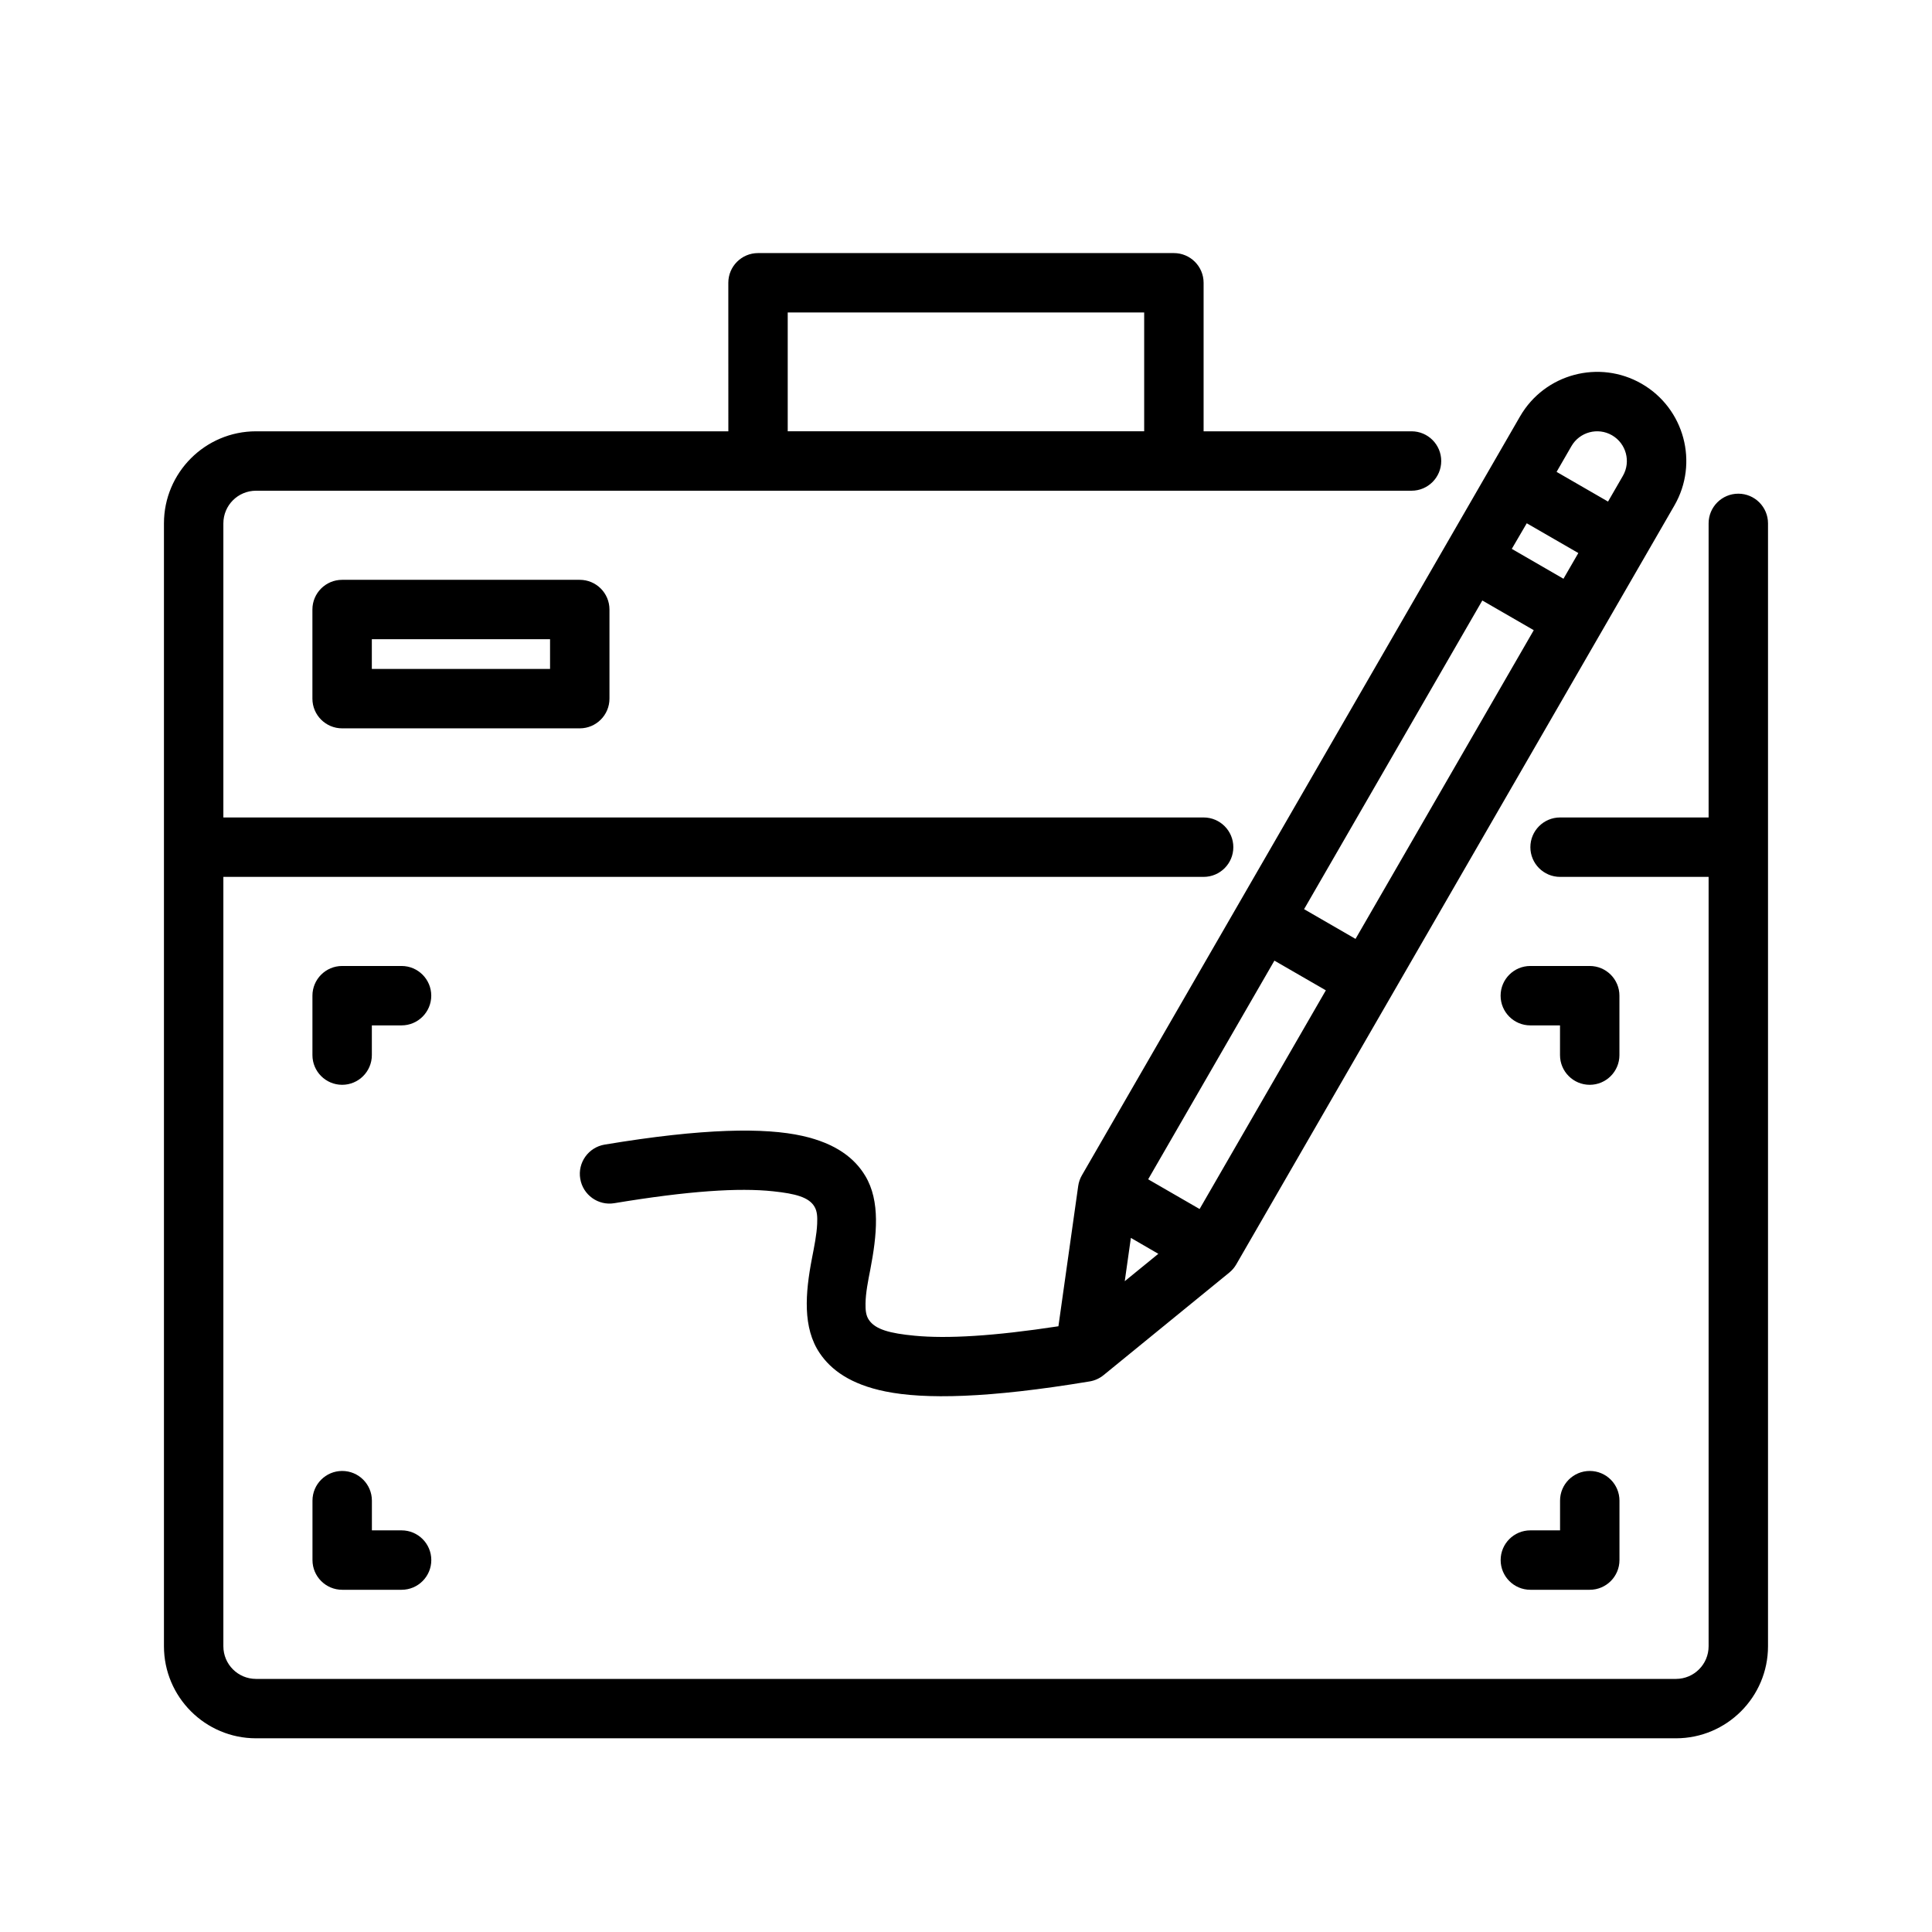 <?xml version="1.0" encoding="UTF-8"?>
<!-- Uploaded to: SVG Find, www.svgrepo.com, Generator: SVG Find Mixer Tools -->
<svg fill="#000000" width="800px" height="800px" version="1.1" viewBox="144 144 512 512" xmlns="http://www.w3.org/2000/svg">
 <path d="m337.02 258.3h-125.17c-13.461 0-24.402 10.945-24.402 24.406v297.56c0 13.461 10.941 24.402 24.402 24.402h376.29c13.461 0 24.402-10.941 24.402-24.402v-297.56c0-4.348-3.527-7.875-7.871-7.875-4.348 0-7.871 3.527-7.871 7.875v77.93h-39.363c-4.344 0-7.871 3.527-7.871 7.875 0 4.344 3.527 7.871 7.871 7.871h39.363v203.89c0 4.785-3.875 8.656-8.66 8.656h-376.29c-4.785 0-8.656-3.871-8.656-8.656v-203.89h259.78c4.344 0 7.871-3.527 7.871-7.871 0-4.348-3.527-7.875-7.871-7.875h-259.78v-77.93c0-4.789 3.871-8.66 8.656-8.66h306.22c4.348 0 7.871-3.527 7.871-7.871 0-4.348-3.523-7.875-7.871-7.875h-55.102v-39.359c0-4.344-3.527-7.871-7.875-7.871h-110.21c-4.344 0-7.871 3.527-7.871 7.871zm-110.21 283.39v15.742c0 4.348 3.527 7.875 7.875 7.875h15.742c4.348 0 7.871-3.527 7.871-7.875 0-4.344-3.523-7.871-7.871-7.871h-7.871v-7.871c0-4.348-3.527-7.871-7.871-7.871-4.348 0-7.875 3.523-7.875 7.871zm330.62 0v7.871h-7.871c-4.344 0-7.871 3.527-7.871 7.871 0 4.348 3.527 7.875 7.871 7.875h15.746c4.344 0 7.871-3.527 7.871-7.875v-15.742c0-4.348-3.527-7.871-7.871-7.871-4.348 0-7.875 3.523-7.875 7.871zm-10.609-287.33-116.11 201.11c-0.504 0.867-0.836 1.844-0.977 2.836l-5.242 37.168c-17.254 2.633-29.504 3.324-38.102 2.504-6.562-0.629-10.391-1.637-12.121-4.188-0.852-1.242-0.914-2.769-0.898-4.359 0.047-2.852 0.66-5.906 1.262-8.961 1.746-9.098 2.723-18.168-1.355-24.891-2.738-4.551-7.637-8.547-16.672-10.562-9.871-2.203-26.137-2.062-52.367 2.312-4.281 0.711-7.195 4.769-6.469 9.055 0.707 4.281 4.769 7.195 9.051 6.469 19.617-3.258 33.016-4.125 42.07-3.148 5.965 0.629 9.445 1.574 10.926 4.031 0.801 1.309 0.801 2.898 0.738 4.566-0.125 2.93-0.785 6.062-1.383 9.18-1.781 9.242-2.504 18.402 2.078 25.141 2.973 4.394 8.121 8.25 17.395 10.125 10.359 2.109 27.207 1.824 54.129-2.66 1.355-0.223 2.629-0.805 3.684-1.668l33.316-27.176c0.738-0.598 1.367-1.34 1.84-2.156l116.11-201.12c6.519-11.285 2.644-25.738-8.645-32.258-11.289-6.519-25.742-2.644-32.258 8.645zm-104.75 229.17 8.895-7.258-7.273-4.219zm6.203-27 13.633 7.871 33.457-57.953-13.633-7.871zm-205.73-32.922v-7.871h7.871c4.348 0 7.871-3.527 7.871-7.871 0-4.348-3.523-7.871-7.871-7.871h-15.742c-4.348 0-7.875 3.523-7.875 7.871v15.742c0 4.348 3.527 7.875 7.875 7.875 4.344 0 7.871-3.527 7.871-7.875zm330.62 0v-15.742c0-4.348-3.527-7.871-7.871-7.871h-15.746c-4.344 0-7.871 3.523-7.871 7.871 0 4.344 3.527 7.871 7.871 7.871h7.871v7.871c0 4.348 3.527 7.875 7.875 7.875 4.344 0 7.871-3.527 7.871-7.875zm-83.57-38.668 13.633 7.875 47.234-81.809-13.633-7.871zm-184.08-79.41c0-4.348-3.527-7.871-7.871-7.871h-62.977c-4.348 0-7.875 3.523-7.875 7.871v23.613c0 4.348 3.527 7.875 7.875 7.875h62.977c4.344 0 7.871-3.527 7.871-7.875zm-15.746 7.871v7.871h-47.23v-7.871zm254.87-23.945 13.695 7.918 3.938-6.816-13.668-7.887zm25.504-12.535-13.633-7.871 3.934-6.816c2.172-3.762 6.992-5.055 10.754-2.883 3.762 2.176 5.055 6.992 2.883 10.754zm-217.39-18.625v-31.488h94.465v31.488z" fill-rule="evenodd"/>
</svg>